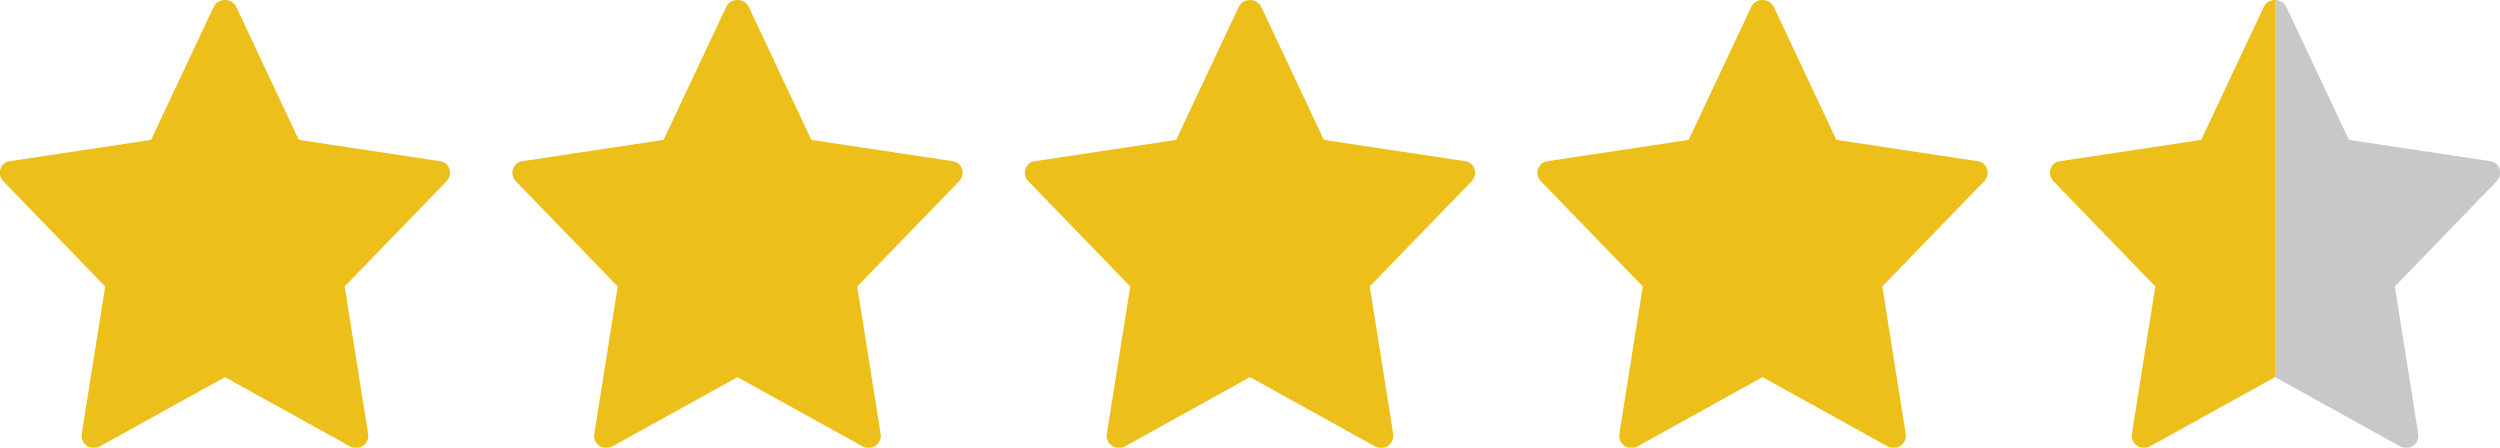 <svg version="1.1" id="レイヤー_1" xmlns="http://www.w3.org/2000/svg" x="0" y="0" viewBox="0 0 223.4 40" xml:space="preserve"><style>.st1{fill:#ecbf1a}</style><path d="M222.5 14.4l-12.6-1.9L204.3.6c-.2-.4-.6-.6-1-.6v33.7l11.2 6.2c.8.4 1.7-.2 1.6-1.1L214 25.6l9.1-9.4c.6-.6.3-1.7-.6-1.8z" fill="#c8c8c8"/><path class="st1" d="M184.1 14.4l12.6-1.9L202.3.6c.2-.4.6-.6 1-.6v33.7l-11.2 6.2c-.8.4-1.7-.2-1.6-1.1l2.1-13.2-9.1-9.4c-.6-.6-.3-1.7.6-1.8zM112.7.6l5.6 11.9 12.6 1.9c.9.1 1.2 1.2.6 1.8l-9.1 9.4 2.1 13.2c.1.9-.8 1.5-1.6 1.1l-11.2-6.2-11.2 6.2c-.8.4-1.7-.2-1.6-1.1l2.1-13.2-9.1-9.4c-.6-.6-.3-1.7.6-1.8l12.6-1.9L110.7.6c.4-.8 1.6-.8 2 0zM158.5.6l5.6 11.9 12.6 1.9c.9.1 1.2 1.2.6 1.8l-9.1 9.4 2.1 13.2c.1.9-.8 1.5-1.6 1.1l-11.2-6.2-11.2 6.2c-.8.4-1.7-.2-1.6-1.1l2.1-13.2-9.1-9.4c-.6-.6-.3-1.7.6-1.8l12.6-1.9L156.5.6c.4-.8 1.6-.8 2 0zM21.1.6l5.6 11.9 12.6 1.9c.9.1 1.2 1.2.6 1.8l-9.1 9.4 2.1 13.2c.1.9-.8 1.5-1.6 1.1l-11.2-6.2-11.2 6.2c-.8.4-1.7-.2-1.6-1.1l2.1-13.2-9.1-9.4c-.6-.6-.3-1.7.6-1.8l12.6-1.9L19.1.6c.4-.8 1.6-.8 2 0zM66.9.6l5.6 11.9 12.6 1.9c.9.1 1.2 1.2.6 1.8l-9.1 9.4 2.1 13.2c.1.9-.8 1.5-1.6 1.1l-11.2-6.2-11.2 6.2c-.8.4-1.7-.2-1.6-1.1l2.1-13.2-9.1-9.4c-.6-.6-.3-1.7.6-1.8l12.6-1.9L64.9.6c.4-.8 1.6-.8 2 0z"/></svg>